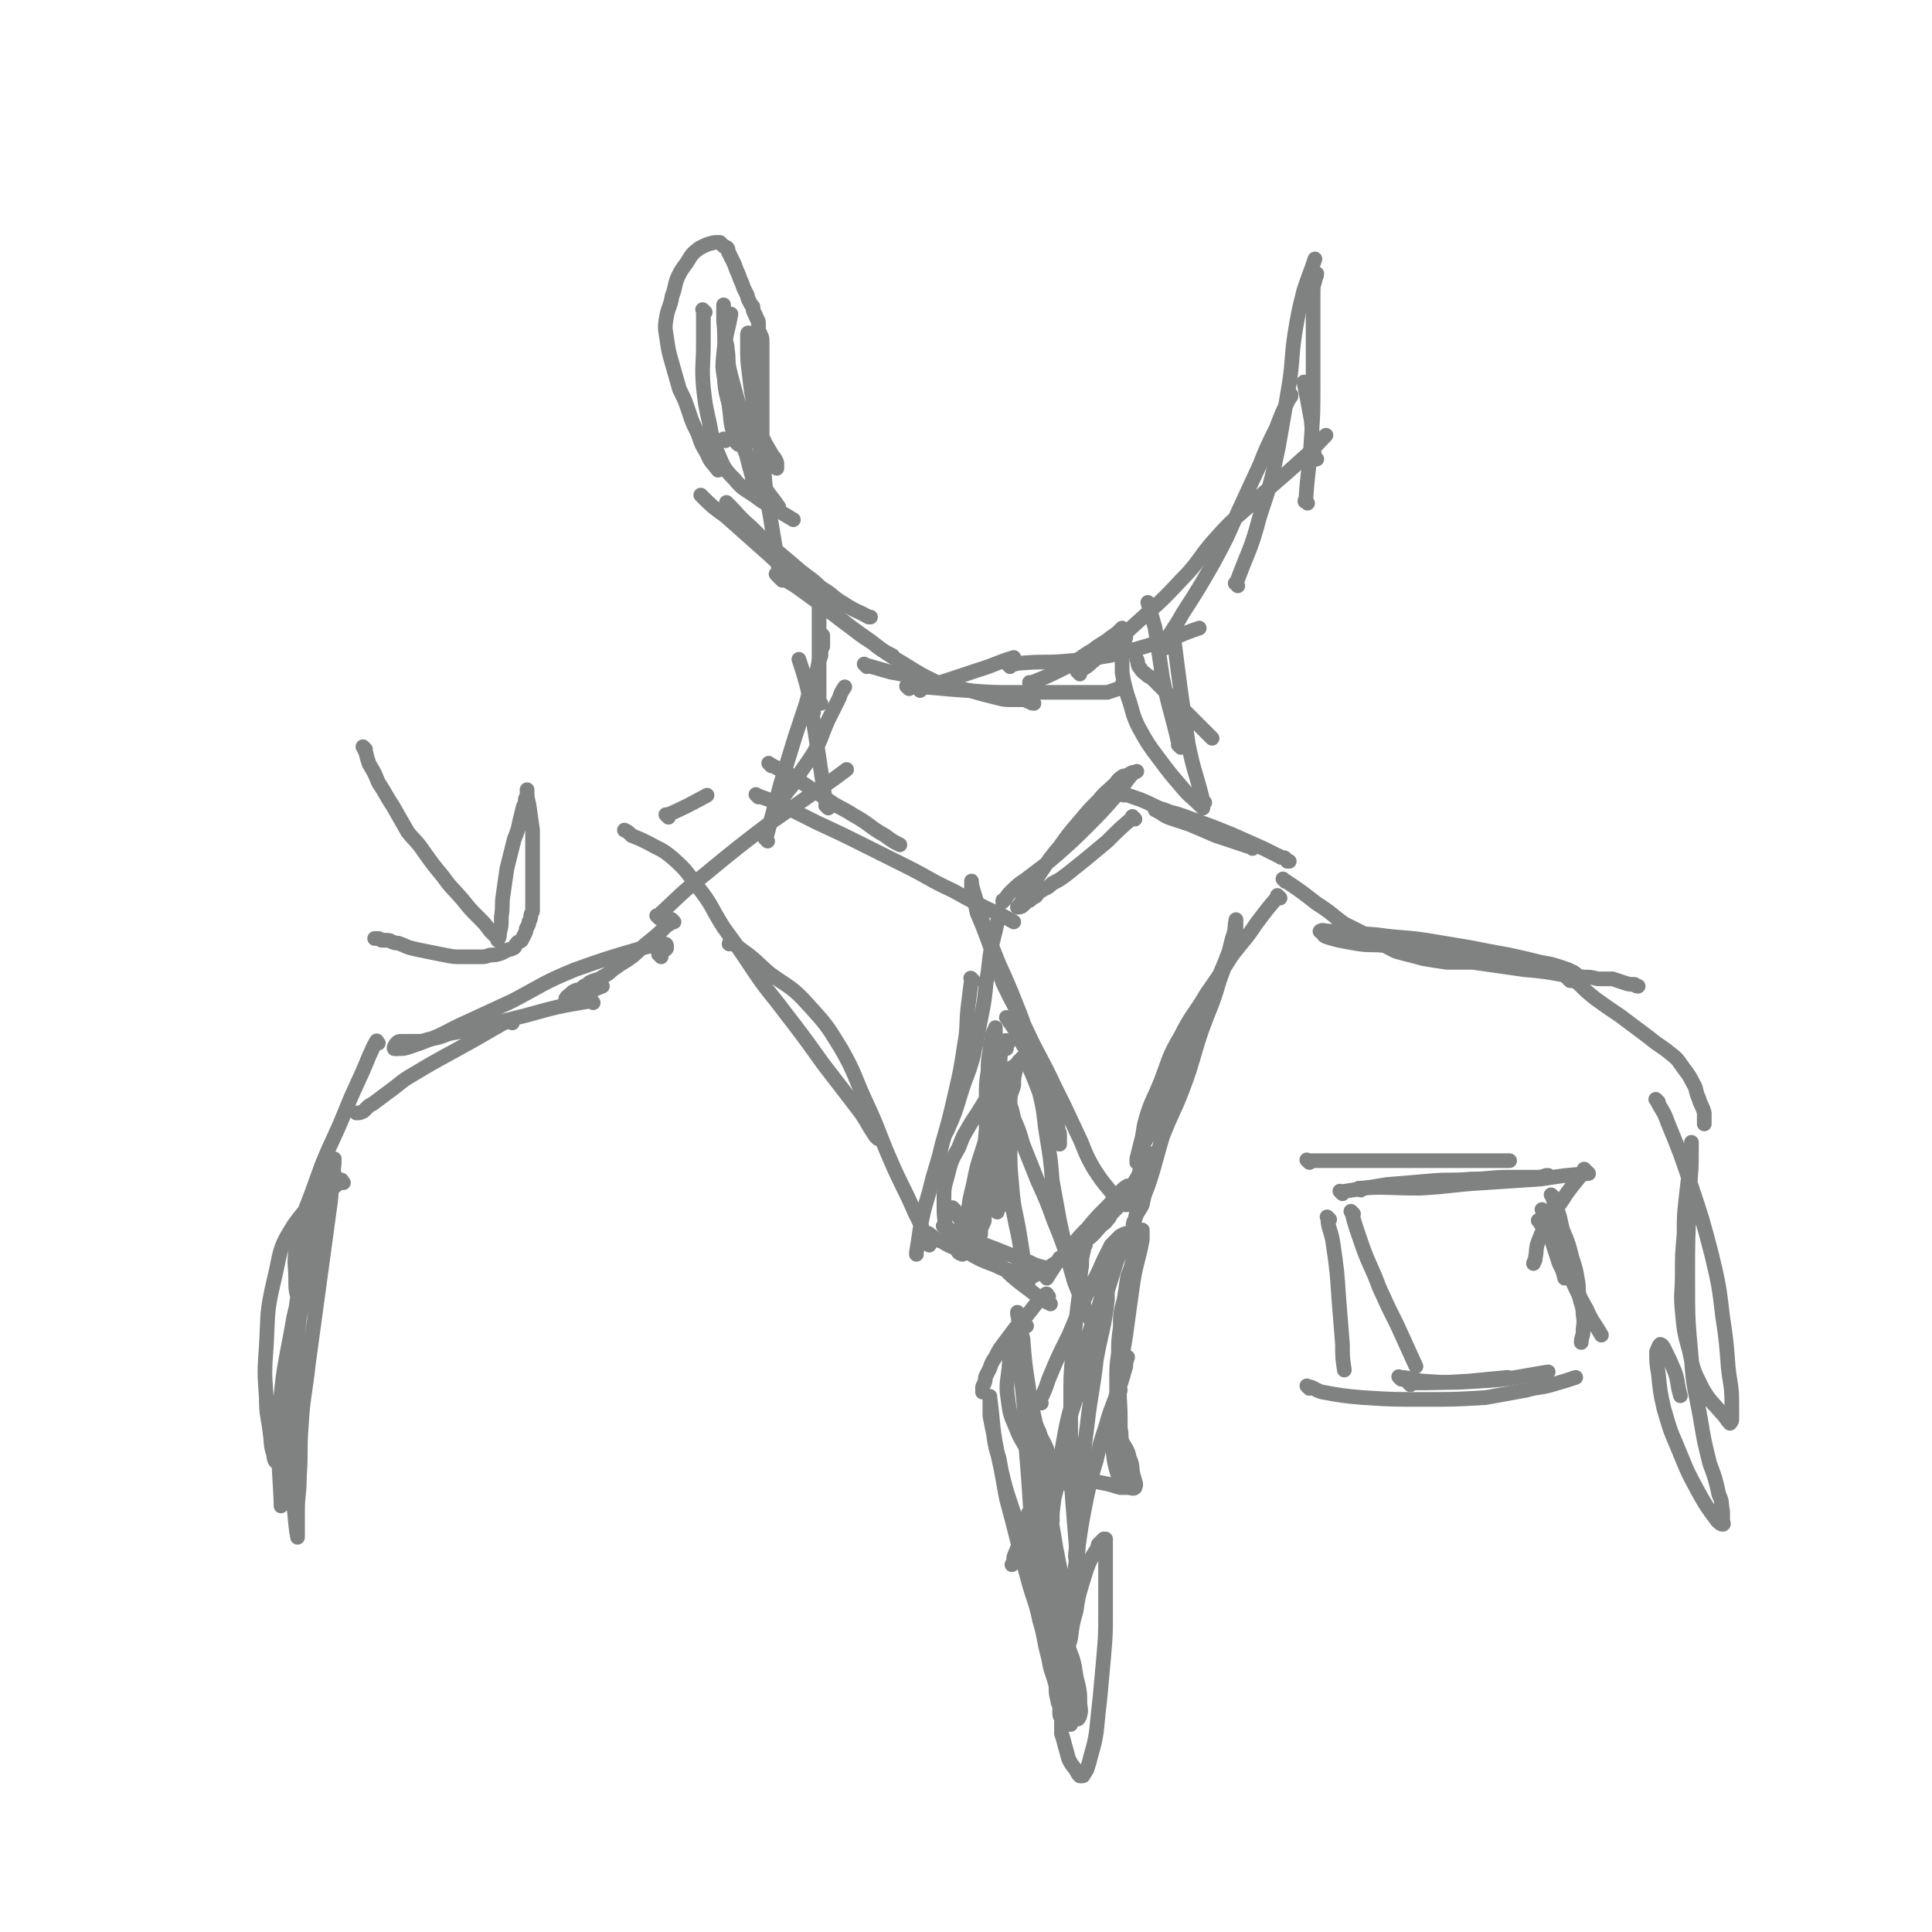 <svg viewBox='0 0 1052 1052' version='1.1' xmlns='http://www.w3.org/2000/svg' xmlns:xlink='http://www.w3.org/1999/xlink'><g fill='none' stroke='#808282' stroke-width='8' stroke-linecap='round' stroke-linejoin='round'><path d='M413,434c-1,-1 -2,-2 -1,-1 5,2 6,2 13,5 10,5 10,5 20,10 13,6 13,6 25,12 12,6 12,6 24,12 12,6 12,7 25,13 9,5 9,5 19,10 7,3 7,3 14,7 '/><path d='M420,417c-1,-1 -1,-1 -1,-1 -1,-1 0,0 0,0 0,0 0,0 0,0 7,4 7,3 13,7 9,6 9,6 18,12 7,5 7,4 15,9 9,5 8,6 17,11 4,3 4,3 8,5 '/><path d='M545,499c-1,-1 -1,-1 -1,-1 -1,-1 0,0 0,0 0,0 0,0 0,0 -2,9 -2,9 -4,17 -2,10 -1,10 -3,20 -1,10 -1,10 -3,20 -2,10 -2,10 -4,20 -3,11 -4,11 -7,21 -3,10 -3,10 -7,19 0,1 -1,1 -1,2 '/><path d='M530,534c-1,-1 -1,-1 -1,-1 -1,-1 0,0 0,0 0,0 0,0 0,0 0,0 0,0 0,0 -1,-1 0,0 0,0 -1,8 -1,8 -2,16 -1,10 0,10 -2,21 -2,13 -2,13 -5,26 -3,13 -3,13 -7,27 -3,13 -4,13 -7,26 -3,10 -3,10 -5,20 -1,7 -1,7 -2,13 0,0 0,0 0,1 '/><path d='M506,678c-1,-1 -1,-1 -1,-1 -1,-1 0,0 0,0 0,0 0,0 0,0 0,0 0,0 0,0 -1,-1 0,0 0,0 0,0 0,0 0,0 -3,-9 -3,-9 -7,-17 -6,-14 -7,-14 -13,-28 -7,-16 -6,-16 -13,-31 -7,-15 -6,-16 -14,-30 -8,-13 -8,-13 -18,-24 -9,-10 -10,-9 -21,-17 -7,-6 -7,-7 -14,-12 -4,-3 -4,-3 -7,-5 -1,0 -1,1 -1,1 0,0 0,0 0,0 0,0 0,0 0,0 '/><path d='M478,620c-1,-1 -1,-1 -1,-1 -1,-1 0,0 0,0 0,0 0,0 0,0 -5,-7 -4,-7 -9,-14 -10,-13 -10,-13 -20,-26 -10,-14 -10,-14 -20,-27 -9,-12 -10,-12 -18,-24 -8,-12 -8,-12 -16,-23 -7,-11 -6,-12 -14,-22 -6,-8 -6,-9 -14,-16 -6,-5 -6,-4 -13,-8 -4,-2 -4,-2 -9,-4 -2,-2 -2,-2 -4,-3 0,0 0,0 0,0 '/><path d='M359,500c-1,-1 -1,-1 -1,-1 -1,-1 0,0 0,0 0,0 0,0 0,0 13,-12 12,-12 26,-23 17,-14 17,-14 34,-27 13,-9 13,-9 26,-18 9,-6 9,-6 17,-12 '/><path d='M364,445c-1,-1 -1,-1 -1,-1 -1,-1 0,0 0,0 0,0 0,0 0,0 11,-5 11,-5 22,-11 '/><path d='M618,446c-1,-1 -1,-1 -1,-1 -1,-1 0,0 0,0 0,0 0,0 0,0 0,0 0,0 0,0 -1,-1 0,0 0,0 -7,6 -7,6 -14,13 -6,5 -6,5 -12,10 -5,4 -5,4 -10,8 -4,3 -4,3 -8,5 -3,3 -3,2 -6,4 -2,1 -2,2 -3,3 -2,1 -2,1 -3,2 -1,1 -1,0 -2,1 -1,1 -1,1 -2,2 -1,1 -2,1 -3,1 0,0 1,0 1,-1 3,-4 2,-4 5,-8 4,-6 4,-6 8,-12 4,-6 4,-6 9,-12 5,-7 5,-7 11,-14 5,-6 5,-6 10,-11 4,-5 5,-5 9,-9 2,-2 1,-2 4,-4 1,-1 1,0 3,-1 1,0 1,-1 2,-1 1,-1 1,0 3,-1 0,0 0,0 0,0 -2,1 -2,1 -3,2 -5,6 -4,6 -9,12 -7,8 -7,8 -14,15 -8,8 -8,8 -17,16 -7,6 -7,6 -15,12 -5,4 -5,3 -10,8 -2,2 -2,2 -4,5 -1,0 -1,0 -1,1 0,0 0,0 0,0 0,0 0,0 0,0 '/><path d='M612,433c-1,-1 -1,-1 -1,-1 -1,-1 0,0 0,0 0,0 0,0 0,0 0,0 0,0 0,0 -1,-1 0,0 0,0 0,0 0,0 0,0 0,0 -1,-1 0,0 9,3 10,3 20,8 7,2 7,3 14,6 6,2 6,2 12,4 3,2 4,1 7,3 2,0 2,0 4,1 1,1 1,0 3,1 1,1 1,1 3,2 1,0 1,0 2,1 2,1 2,1 3,1 2,1 2,2 3,3 0,0 -1,-1 -2,-1 -3,-1 -3,-1 -6,-2 -6,-2 -6,-2 -12,-4 -7,-3 -7,-3 -14,-6 -6,-2 -6,-2 -12,-4 -2,-1 -2,-1 -5,-3 -1,0 0,-1 -1,-1 0,0 0,0 -1,0 0,0 0,0 0,0 2,0 2,0 3,0 9,2 9,2 17,5 11,4 11,4 21,8 9,4 9,4 18,8 4,2 4,2 8,4 1,0 1,1 2,1 1,0 1,0 1,0 1,0 1,1 2,2 0,0 0,0 1,0 0,0 0,0 0,0 '/><path d='M697,489c-1,-1 -1,-1 -1,-1 -1,-1 0,0 0,0 0,0 0,0 0,0 0,0 0,0 0,0 -1,-1 0,0 0,0 0,0 0,0 0,0 -6,7 -6,7 -12,15 -6,9 -6,8 -13,17 -7,11 -7,11 -14,21 -7,12 -8,11 -14,23 -7,12 -6,12 -11,25 -4,10 -5,10 -8,20 -2,7 -1,7 -3,14 -1,4 -1,4 -2,8 0,1 0,2 0,2 1,-2 1,-4 2,-7 5,-9 5,-9 9,-19 5,-10 5,-10 11,-21 4,-9 4,-9 9,-19 4,-9 4,-9 8,-19 3,-8 3,-8 6,-17 3,-7 3,-7 6,-15 1,-5 1,-5 3,-10 0,-1 0,-1 0,-2 0,-1 0,-1 0,-1 0,-1 0,-1 0,-1 0,-1 0,-2 0,-1 -1,4 0,5 -2,10 -3,12 -3,12 -7,23 -4,14 -5,14 -10,28 -5,15 -4,15 -10,31 -5,13 -6,13 -11,26 -3,10 -3,11 -6,21 -3,8 -3,7 -6,15 -2,5 -2,5 -3,9 -1,2 -1,2 -1,4 0,1 0,2 0,2 0,-2 0,-3 1,-6 1,-4 2,-4 4,-8 1,-5 1,-5 3,-10 1,-3 1,-3 2,-6 0,-2 1,-2 1,-4 0,-1 0,-1 0,-3 0,-1 0,-1 0,-2 0,-1 0,-1 0,-2 0,0 0,-1 0,-1 0,0 0,1 0,1 -2,2 -3,1 -5,4 -2,3 -2,3 -3,7 -2,3 -2,3 -3,6 -1,2 -1,2 -1,4 0,2 -1,2 -1,3 0,1 0,1 0,2 0,0 0,0 0,1 0,0 -1,0 -1,0 -1,0 -1,0 -2,0 -4,-3 -4,-3 -7,-7 -5,-6 -5,-6 -9,-12 -6,-10 -5,-11 -10,-21 -6,-13 -6,-13 -12,-25 -7,-15 -8,-15 -15,-30 -6,-13 -7,-13 -13,-26 -4,-11 -4,-12 -8,-23 -3,-8 -3,-8 -6,-15 -1,-5 -1,-5 -2,-9 -1,-3 -1,-3 -1,-6 0,-1 0,-3 0,-2 0,0 0,2 1,5 3,10 3,10 6,20 4,10 4,10 8,20 5,11 5,11 9,21 4,10 4,10 7,20 3,8 3,8 6,16 3,7 3,7 5,14 2,5 2,5 3,10 0,2 1,2 1,4 1,2 0,2 1,4 0,2 1,2 1,4 0,1 0,1 0,2 0,1 0,1 0,2 0,0 0,1 0,1 -1,-6 0,-7 -2,-13 -3,-11 -3,-11 -8,-21 -4,-11 -4,-11 -10,-20 -4,-8 -4,-8 -9,-15 '/><path d='M367,502c-1,-1 -1,-1 -1,-1 -1,-1 0,0 0,0 -1,2 -1,2 -3,3 -5,5 -5,5 -10,9 -5,4 -4,4 -9,8 -4,3 -5,3 -9,6 -3,2 -3,3 -7,5 -3,2 -3,1 -7,3 -1,1 -1,1 -3,2 -1,1 -1,1 -3,2 -1,0 -1,0 -3,1 -2,2 -4,3 -4,4 0,0 2,0 4,-1 8,-2 8,-3 16,-6 '/><path d='M360,521c-1,-1 -1,-1 -1,-1 -1,-1 0,0 0,0 0,0 0,0 0,0 0,0 0,0 0,0 -1,-1 0,0 0,0 0,0 0,0 0,0 1,-1 1,-1 2,-2 1,-1 2,-1 2,-2 0,-1 0,-2 -1,-2 -8,1 -8,1 -15,3 -17,5 -17,5 -34,11 -17,7 -17,8 -34,17 -13,6 -13,6 -26,12 -9,4 -9,5 -19,9 -5,2 -5,2 -11,4 -3,1 -3,1 -6,1 -1,0 -2,0 -2,0 -1,0 1,0 2,-1 '/><path d='M323,546c-1,-1 -1,-2 -1,-1 -18,3 -18,3 -36,8 -12,3 -12,3 -24,6 -9,3 -9,2 -18,4 -5,2 -5,2 -11,3 -3,1 -3,1 -6,1 -2,0 -2,0 -4,0 -2,0 -2,0 -4,0 -2,0 -2,0 -3,1 -1,1 -2,3 -1,3 2,0 4,-1 8,-2 11,-3 11,-3 21,-6 3,-1 3,-1 6,-2 '/><path d='M279,557c-1,-1 -1,-2 -1,-1 -5,1 -5,2 -9,4 -12,7 -12,7 -23,13 -11,6 -11,6 -21,12 -7,4 -7,5 -14,10 -4,3 -4,3 -8,6 -2,1 -2,1 -3,2 -1,1 -1,1 -2,2 -2,1 -2,1 -4,1 '/><path d='M206,568c-1,-1 -1,-2 -1,-1 -2,3 -2,4 -4,8 -6,15 -7,15 -13,30 -6,15 -7,15 -13,30 -5,14 -5,14 -10,27 -3,9 -3,10 -4,19 -1,8 0,8 0,16 0,5 0,5 1,9 0,2 -1,4 0,4 2,-3 2,-5 4,-9 '/><path d='M187,644c-1,-1 -1,-1 -1,-1 -1,-1 0,0 0,0 0,0 0,0 0,0 0,0 0,0 0,0 -1,-1 0,0 0,0 0,0 0,0 0,0 0,0 0,-1 0,0 -13,11 -16,10 -26,24 -9,14 -7,15 -11,31 -4,17 -3,18 -4,35 -1,14 -1,14 0,28 0,10 1,10 2,19 1,6 0,6 2,12 0,2 1,5 2,4 1,-9 -1,-12 1,-24 2,-21 2,-21 6,-41 3,-18 3,-18 7,-36 3,-13 3,-13 6,-27 2,-10 2,-10 5,-19 1,-4 1,-4 2,-8 1,-3 1,-3 2,-6 1,-2 1,-3 2,-4 0,0 0,1 0,2 -1,10 -1,10 -2,21 -3,22 -3,22 -6,44 -3,22 -3,22 -6,44 -2,18 -3,18 -4,35 -1,14 0,14 -1,27 0,10 -1,10 -1,19 0,5 0,5 0,10 0,2 0,5 0,4 -1,-5 -1,-8 -2,-17 -1,-15 -2,-15 -2,-29 0,-19 0,-19 1,-37 2,-18 2,-18 4,-36 3,-17 3,-17 6,-33 2,-13 2,-13 5,-26 1,-7 2,-7 4,-15 1,-2 1,-2 2,-4 0,-1 1,-1 2,-1 0,0 -1,0 -1,1 -4,12 -4,12 -7,25 -7,26 -8,26 -14,52 -5,28 -6,28 -8,55 -1,23 0,23 1,46 0,1 0,1 0,2 '/><path d='M700,480c-1,-1 -1,-1 -1,-1 -1,-1 0,0 0,0 9,6 9,6 18,13 8,5 8,6 15,11 8,4 8,4 16,8 6,4 6,4 12,7 7,2 8,2 15,4 6,1 6,1 13,2 4,0 4,0 7,0 2,0 2,0 5,0 1,0 1,0 3,0 1,0 1,0 2,0 0,0 1,0 1,0 -5,-2 -5,-3 -11,-4 -10,-3 -10,-2 -21,-3 -10,-2 -10,-1 -19,-2 -8,-1 -8,0 -15,-1 -6,-1 -6,-1 -11,-2 -4,-1 -4,-1 -7,-2 -2,-1 -1,-1 -2,-2 -1,-1 -2,-1 -1,-1 1,-1 2,0 5,0 13,1 13,1 26,2 14,2 14,1 27,3 12,2 12,2 24,4 10,2 10,2 21,4 9,2 9,2 17,4 6,1 6,1 12,3 3,1 3,1 5,2 2,1 2,1 3,3 0,0 1,1 1,1 -2,0 -3,0 -5,-1 -8,-2 -8,-3 -16,-5 -10,-2 -10,-2 -20,-4 -8,-1 -8,-1 -15,-3 -8,-1 -8,-1 -15,-3 -7,-1 -7,-2 -14,-3 -4,0 -4,0 -9,0 -1,0 -1,0 -3,0 -1,0 -3,0 -2,0 0,0 1,0 3,1 8,2 8,2 15,4 12,3 12,3 23,5 14,2 14,2 28,4 11,1 11,1 22,3 5,0 5,0 10,1 4,0 4,0 8,1 4,0 4,0 8,0 3,1 3,1 6,2 3,1 3,1 6,1 1,1 1,1 2,1 '/><path d='M855,534c-1,-1 -1,-1 -1,-1 -1,-1 0,0 0,0 0,0 0,0 0,0 2,1 3,1 5,2 5,5 5,5 10,9 7,5 7,5 13,9 8,6 8,6 16,12 6,5 6,4 12,9 4,3 4,4 7,8 3,4 3,4 5,8 2,3 1,4 3,8 1,4 2,4 3,8 0,3 0,3 0,6 '/><path d='M903,600c-1,-1 -1,-1 -1,-1 -1,-1 0,0 0,0 0,0 0,0 0,0 0,0 0,0 0,0 -1,-1 0,0 0,0 0,0 0,0 0,0 3,6 4,6 6,12 7,17 7,17 13,35 6,18 6,18 11,37 4,17 4,17 6,34 2,13 2,14 3,27 1,10 2,10 2,20 0,5 0,5 0,9 0,1 -1,2 -1,2 -2,-2 -2,-3 -4,-5 -6,-7 -7,-7 -11,-14 -5,-10 -5,-10 -7,-20 -3,-11 -3,-11 -4,-22 -1,-10 0,-10 0,-20 0,-11 0,-11 1,-22 0,-10 0,-10 1,-19 1,-9 1,-9 2,-17 1,-5 1,-5 1,-9 0,-2 0,-2 0,-4 0,0 0,-1 0,-1 0,2 0,3 0,7 0,12 -1,12 -1,25 -1,21 -1,21 -1,42 0,22 0,22 2,44 1,16 2,16 5,33 2,12 2,12 5,24 3,8 3,8 5,17 2,4 1,4 2,9 0,1 0,1 0,2 0,1 0,1 0,3 0,1 1,2 0,2 -1,0 -2,-1 -3,-2 -6,-8 -6,-8 -11,-17 -6,-11 -6,-12 -11,-24 -4,-9 -4,-10 -7,-20 -2,-9 -2,-9 -3,-19 -1,-6 -1,-6 -1,-12 1,-2 1,-3 2,-4 0,0 1,0 2,2 3,6 3,6 6,13 2,6 1,6 3,13 '/><path d='M549,568c-1,-1 -1,-1 -1,-1 -1,-1 0,0 0,0 0,0 0,0 0,0 0,0 0,-1 0,0 -1,1 0,2 0,4 '/><path d='M544,647c-1,-1 -1,-1 -1,-1 -1,-1 0,0 0,0 0,0 0,0 0,0 0,0 0,0 0,0 -1,-1 0,0 0,0 0,7 0,7 0,14 '/><path d='M556,741c-1,-1 -1,-1 -1,-1 -1,-1 0,0 0,0 0,0 0,0 0,0 0,0 0,0 0,0 -1,-1 0,0 0,0 0,0 0,0 0,0 0,0 0,0 0,0 '/><path d='M561,825c-1,-1 -1,-2 -1,-1 -1,3 -1,4 -2,8 -2,8 -3,8 -6,16 0,2 0,2 -1,4 '/><path d='M572,888c-1,-1 -1,-1 -1,-1 -1,-1 0,0 0,0 '/><path d='M424,441c-1,-1 -1,-1 -1,-1 -1,-1 0,0 0,0 0,0 0,0 0,0 4,-7 4,-7 9,-13 5,-9 6,-9 11,-17 5,-9 4,-9 8,-18 3,-6 3,-6 6,-12 1,-3 1,-3 3,-6 '/><path d='M418,458c-1,-1 -1,-1 -1,-1 -1,-1 0,0 0,0 0,0 0,0 0,0 0,0 0,0 0,0 -1,-1 0,0 0,0 0,0 0,0 0,0 4,-15 4,-15 8,-30 4,-13 4,-13 8,-26 3,-9 3,-9 6,-18 2,-8 3,-8 5,-15 2,-6 1,-6 3,-11 0,-3 0,-3 1,-5 0,-2 0,-2 0,-3 0,-2 0,-2 0,-3 0,0 0,0 0,0 '/><path d='M451,440c-1,-1 -1,-1 -1,-1 -1,-1 0,0 0,0 0,0 0,0 0,0 0,0 0,0 0,0 -1,-1 0,0 0,0 -2,-12 -2,-13 -4,-26 -2,-13 -2,-13 -4,-26 -2,-7 -1,-8 -3,-15 -2,-7 -2,-7 -4,-13 '/><path d='M660,402c-1,-1 -1,-1 -1,-1 -1,-1 0,0 0,0 0,0 0,0 0,0 0,0 0,0 0,0 -1,-1 0,0 0,0 0,0 0,0 0,0 -6,-6 -6,-6 -13,-13 -4,-4 -4,-4 -9,-9 -4,-4 -4,-4 -8,-8 -2,-2 -2,-2 -4,-3 -2,-2 -3,-2 -4,-4 -2,-2 -1,-3 -2,-5 '/><path d='M655,440c-1,-1 -1,-1 -1,-1 -1,-1 0,0 0,0 0,0 0,0 0,0 0,0 0,0 0,0 -6,-6 -6,-5 -11,-11 -6,-7 -6,-7 -12,-15 -6,-8 -6,-8 -11,-17 -4,-8 -3,-9 -6,-17 -2,-7 -2,-7 -3,-13 0,-5 0,-5 0,-11 0,-4 1,-4 2,-8 '/><path d='M656,437c-1,-1 -1,-1 -1,-1 -1,-1 0,0 0,0 0,0 0,0 0,0 0,0 0,0 0,0 -4,-16 -5,-16 -8,-31 -2,-14 -2,-14 -4,-28 -2,-15 -2,-15 -4,-31 '/><path d='M643,407c-1,-1 -1,-1 -1,-1 -1,-1 0,0 0,0 0,0 0,0 0,0 0,0 0,0 0,0 -1,-1 0,0 0,0 -4,-18 -5,-18 -9,-37 -2,-13 -2,-14 -4,-27 -2,-7 -2,-7 -4,-14 '/><path d='M443,388c-1,-1 -1,-1 -1,-1 -1,-1 0,0 0,0 0,0 0,0 0,0 0,0 0,0 0,0 -1,-1 0,0 0,0 0,0 0,0 0,0 0,-2 0,-2 0,-5 0,-2 0,-2 0,-5 0,0 0,0 0,0 '/><path d='M507,673c-1,-1 -1,-1 -1,-1 -1,-1 0,0 0,0 0,0 0,0 0,0 0,0 0,0 0,0 -1,-1 0,0 0,0 3,2 3,3 7,4 6,4 7,3 14,6 7,4 7,4 15,7 4,2 4,2 9,3 '/><path d='M520,659c-1,-1 -1,-1 -1,-1 -1,-1 0,0 0,0 3,4 3,5 6,9 6,7 6,7 12,14 5,5 5,5 10,10 4,4 4,4 9,8 4,3 4,3 8,6 4,3 4,3 8,5 '/><path d='M515,669c-1,-1 -1,-1 -1,-1 -1,-1 0,0 0,0 0,0 0,0 0,0 6,3 6,3 12,6 8,3 8,3 16,6 5,2 5,2 10,4 4,2 4,2 8,3 4,2 4,2 8,3 '/><path d='M560,698c-1,-1 -2,-1 -1,-1 2,-2 4,-2 7,-4 7,-4 7,-4 14,-9 6,-5 6,-4 12,-9 5,-4 4,-4 8,-8 3,-2 2,-2 4,-4 1,-2 1,-2 2,-3 1,-1 1,-1 2,-2 1,-2 1,-2 2,-3 1,-1 1,-1 1,-2 1,-2 1,-2 2,-3 1,-1 1,-2 1,-3 0,-1 0,-2 0,-1 -1,0 -2,1 -3,2 -5,5 -4,5 -9,10 -5,5 -5,5 -10,11 -4,4 -4,4 -8,9 -2,3 -2,3 -5,6 -2,2 -2,2 -4,4 -1,1 -1,1 -2,2 -1,1 -1,1 -2,3 0,1 -1,0 -1,1 -1,1 0,2 0,2 3,-5 4,-6 7,-11 '/><path d='M571,706c-1,-1 -1,-1 -1,-1 -1,-1 0,0 0,0 0,0 0,0 0,0 0,0 0,-1 0,0 -5,3 -5,4 -9,9 -4,5 -4,5 -8,9 -3,4 -3,4 -6,8 -3,4 -3,4 -5,8 -2,3 -2,3 -3,6 -1,2 -1,2 -2,4 -1,2 0,2 -1,4 0,1 -1,1 -1,3 0,1 0,1 0,2 '/><path d='M559,722c-1,-1 -1,-1 -1,-1 -1,-1 0,0 0,0 0,0 0,0 0,0 0,0 0,0 0,0 -1,-1 0,0 0,0 0,0 0,0 0,0 0,0 0,-1 0,0 -4,5 -4,5 -6,12 -3,7 -2,8 -3,15 -1,7 -1,8 0,15 1,7 1,7 4,14 2,5 2,5 5,10 2,4 3,4 7,8 0,0 0,0 1,1 '/><path d='M553,727c-1,-1 -1,-1 -1,-1 -1,-1 0,0 0,0 0,0 0,0 0,0 0,0 0,0 0,0 -1,-1 0,0 0,0 3,12 2,12 5,24 2,9 2,9 5,17 2,7 1,7 4,13 1,4 2,4 4,9 1,3 1,3 3,6 1,3 1,3 4,6 1,2 1,1 2,2 2,2 1,2 2,3 2,2 2,1 3,2 2,2 1,2 2,3 2,2 3,3 3,3 0,0 -2,-2 -4,-3 -3,-3 -3,-2 -7,-5 -3,-2 -3,-2 -6,-4 -2,-1 -2,0 -3,-1 -1,0 -1,-1 -2,-1 0,0 -1,0 0,0 0,0 1,0 2,0 5,1 5,1 10,2 7,2 7,2 13,4 6,1 6,1 11,2 4,1 3,1 7,2 2,0 2,0 4,0 2,0 3,1 4,0 1,-2 0,-3 -1,-7 -1,-4 0,-5 -2,-9 -1,-5 -2,-5 -4,-9 -1,-3 0,-4 -1,-7 -1,-3 -1,-3 -1,-7 -1,-4 -1,-4 -1,-9 0,-5 0,-5 0,-11 0,-7 0,-7 1,-14 0,-7 0,-7 1,-14 0,-8 0,-8 2,-15 1,-6 1,-6 2,-13 2,-5 2,-5 3,-10 1,-4 1,-4 2,-7 1,-2 1,-2 1,-3 1,-2 2,-2 2,-3 0,-1 0,-3 0,-2 0,1 0,2 0,5 -2,11 -3,11 -5,23 -2,14 -2,14 -4,29 -2,12 -2,12 -3,25 -1,10 0,10 0,20 0,9 0,9 0,18 0,6 0,6 0,12 0,2 0,2 0,5 0,0 0,0 0,0 0,1 0,1 0,1 0,-1 -1,-2 -1,-4 -1,-3 -1,-3 -2,-7 -1,-6 -1,-6 -1,-11 0,-6 -1,-6 0,-13 1,-8 2,-8 3,-16 2,-6 2,-6 4,-13 0,-2 0,-2 1,-5 '/><path d='M610,757c-1,-1 -1,-1 -1,-1 -1,-1 0,0 0,0 -3,10 -4,10 -7,21 -3,9 -3,9 -5,18 -3,10 -3,10 -5,19 -3,15 -3,15 -5,29 -2,13 -2,13 -3,26 -1,9 -1,9 -2,18 -1,7 -1,7 -2,14 0,3 0,3 0,7 0,2 0,2 -1,4 0,1 0,2 -1,3 0,0 -2,1 -1,0 0,-4 1,-5 3,-10 1,-6 1,-6 3,-13 1,-8 1,-8 3,-15 1,-7 1,-7 3,-14 2,-6 2,-7 4,-12 2,-4 2,-4 4,-7 1,-2 1,-2 1,-3 1,-1 1,-1 2,-2 1,-1 1,-1 1,-1 1,0 1,0 1,0 0,1 0,1 0,2 0,8 0,8 0,16 0,11 0,11 0,23 0,11 0,11 -1,23 -1,11 -1,11 -2,22 -1,9 -1,9 -2,19 -1,6 -1,6 -3,13 -1,4 -1,4 -2,7 0,1 -1,1 -1,2 -1,0 -1,1 -1,1 0,1 0,1 -1,1 0,0 -1,0 -1,0 -1,-1 -1,-1 -2,-3 -2,-3 -2,-2 -4,-6 -1,-3 -1,-4 -2,-7 -1,-4 -1,-4 -2,-7 0,-3 0,-3 0,-5 0,-1 0,-1 0,-3 0,-1 -1,-1 -1,-3 0,-1 0,-1 0,-3 0,-2 -1,-2 -1,-4 -1,-4 -1,-4 -1,-8 -2,-8 -3,-8 -4,-15 -3,-11 -2,-11 -5,-21 -2,-10 -3,-10 -6,-21 -3,-11 -3,-11 -6,-22 -3,-12 -3,-12 -6,-23 -2,-11 -2,-11 -4,-22 -2,-6 -2,-6 -3,-13 -1,-5 -1,-5 -2,-10 0,-2 0,-2 0,-4 0,-2 0,-2 0,-4 0,-1 0,-4 0,-2 2,14 1,17 5,34 4,19 5,19 11,38 6,16 6,16 12,32 5,11 6,11 11,22 3,8 3,8 6,16 2,7 1,7 3,14 1,5 1,5 1,10 0,3 1,4 0,7 0,1 -1,2 -1,2 -3,-4 -3,-5 -5,-10 -4,-10 -4,-10 -6,-20 -3,-11 -3,-12 -4,-23 -2,-12 -1,-12 -2,-24 -1,-9 -1,-9 -1,-19 0,-7 0,-7 0,-13 0,-3 0,-7 0,-6 0,1 0,5 0,9 0,12 0,12 0,24 0,11 0,11 1,21 1,8 0,8 2,16 1,4 2,4 3,9 0,2 -1,2 0,4 0,1 1,2 2,3 0,1 1,1 2,1 0,0 -1,-1 -1,-2 -1,-7 -1,-7 -2,-14 -1,-11 -1,-11 -3,-22 -1,-9 -1,-9 -2,-19 -1,-9 -1,-9 -2,-19 0,-8 -1,-8 -1,-16 0,-4 0,-4 0,-8 0,-2 0,-2 0,-4 0,-1 0,-2 0,-1 0,3 1,4 1,9 1,12 0,12 1,23 2,14 2,14 3,28 2,12 2,12 3,25 2,10 2,10 3,20 1,9 1,9 2,17 1,4 1,4 2,7 0,2 0,2 0,4 0,1 0,3 0,3 -2,-5 -2,-7 -4,-13 -4,-13 -4,-12 -7,-25 -3,-17 -3,-17 -6,-34 -2,-16 -2,-16 -4,-32 -1,-15 -1,-15 -2,-30 -1,-13 -1,-13 -2,-25 0,-11 0,-11 -1,-21 -1,-9 -1,-9 -1,-18 0,-8 0,-8 -1,-15 0,-4 0,-4 0,-8 0,-1 -1,-1 -1,-3 0,0 0,-1 0,0 1,6 1,7 3,14 1,13 1,13 3,26 2,16 2,16 5,32 2,16 3,16 6,32 2,12 2,12 4,24 2,10 2,10 4,21 2,6 2,6 3,13 1,3 1,3 1,6 '/><path d='M567,764c-1,-1 -1,-1 -1,-1 -1,-1 0,0 0,0 0,0 0,0 0,0 0,0 0,0 0,0 -1,-1 0,0 0,0 0,0 0,0 0,0 3,-6 3,-6 5,-12 5,-12 5,-12 11,-24 5,-12 5,-12 10,-23 5,-9 5,-9 9,-18 2,-4 2,-4 4,-8 1,-1 1,-1 2,-2 2,-2 2,-2 3,-3 2,-1 4,-2 3,-1 0,6 -2,7 -5,15 -5,16 -5,16 -10,32 -6,17 -5,18 -10,35 -4,15 -5,14 -8,29 -3,12 -2,12 -4,23 -1,8 -2,8 -3,15 0,3 0,3 0,7 0,0 0,0 0,0 0,0 0,0 0,0 0,-2 0,-2 0,-4 1,-9 1,-9 3,-17 2,-11 1,-11 3,-22 2,-11 2,-11 5,-22 2,-11 1,-11 4,-22 3,-9 3,-9 6,-18 3,-7 3,-7 5,-14 1,-4 1,-4 2,-7 0,-2 0,-2 1,-3 0,-2 1,-3 1,-2 0,3 0,5 0,11 -2,16 -3,16 -6,32 -2,18 -3,18 -5,36 -2,15 -2,15 -3,31 -1,11 -1,11 -2,22 0,6 0,6 0,12 0,2 0,2 0,4 0,2 -1,4 -1,4 -1,-1 0,-4 0,-7 -1,-13 -1,-12 -2,-25 -1,-15 -1,-15 -1,-29 0,-13 0,-13 0,-27 0,-11 0,-12 1,-23 0,-10 1,-10 2,-20 1,-8 1,-8 2,-16 0,-6 0,-6 1,-13 0,-4 0,-4 1,-8 0,-2 0,-2 0,-4 0,0 0,-1 0,0 0,0 1,0 1,1 '/><path d='M547,656c-1,-1 -1,-1 -1,-1 -1,-1 0,0 0,0 0,0 0,0 0,0 0,-5 0,-5 -1,-10 -1,-5 -1,-5 -2,-11 -1,-7 -1,-7 -1,-14 0,-8 0,-8 0,-15 0,-7 0,-7 0,-13 0,-4 1,-4 1,-7 0,-2 0,-2 0,-4 0,-2 0,-2 0,-4 0,-2 0,-2 0,-4 1,-2 0,-2 1,-3 0,-2 1,-3 2,-2 0,0 -1,1 -1,3 -1,10 0,10 -1,20 -1,11 -1,11 -2,22 -1,9 -1,9 -2,18 -1,8 -1,8 -2,16 -1,6 -1,6 -2,11 0,3 0,3 0,6 0,2 -1,2 -1,3 -1,2 -1,2 -1,3 0,1 0,2 0,2 0,-1 0,-2 0,-4 0,-7 1,-7 1,-14 1,-10 0,-10 1,-19 0,-10 0,-10 1,-20 0,-9 0,-9 0,-18 0,-7 0,-7 1,-14 0,-5 0,-5 1,-11 0,-3 0,-3 1,-6 0,-2 0,-2 1,-4 0,-1 1,-1 1,-2 0,0 0,-1 0,0 0,0 0,1 0,2 0,7 1,7 1,13 1,11 0,11 1,22 1,12 1,12 2,24 2,12 1,12 3,24 2,11 2,11 4,21 2,9 2,9 3,17 1,5 1,5 2,10 0,1 0,1 0,2 0,1 0,1 0,2 0,0 0,0 0,1 0,0 0,0 0,0 0,-1 0,-2 0,-4 -1,-11 -1,-11 -3,-23 -2,-12 -3,-12 -4,-25 -1,-11 -1,-11 -1,-22 0,-9 0,-9 0,-18 0,-3 0,-3 0,-6 0,-5 1,-5 2,-9 0,-4 0,-4 1,-8 0,-2 0,-2 1,-4 1,-1 0,-1 2,-2 0,-1 1,-1 1,-1 1,1 1,1 2,2 4,9 4,9 7,17 3,12 2,12 4,24 2,12 2,12 3,24 2,11 2,11 4,22 2,9 2,9 4,19 2,7 2,7 4,14 2,5 2,5 4,10 1,2 1,2 2,5 1,2 0,2 1,3 1,1 2,3 2,3 -1,-2 -2,-3 -3,-6 -4,-11 -4,-11 -8,-23 -4,-12 -4,-13 -9,-25 -4,-11 -4,-11 -9,-22 -4,-10 -4,-10 -8,-20 -2,-7 -2,-7 -5,-14 -1,-5 -1,-5 -3,-10 -1,-4 0,-4 -1,-8 0,0 0,-1 0,0 0,0 0,0 0,1 -3,7 -3,7 -6,14 -3,10 -4,10 -7,20 -3,9 -3,9 -5,19 -2,8 -2,8 -3,16 -1,7 -1,7 -2,13 0,3 -1,3 -1,5 0,2 0,2 0,4 0,0 0,0 0,0 -1,-1 -1,0 -2,-1 -3,-5 -4,-5 -6,-10 -2,-9 -2,-9 -2,-18 0,-7 0,-7 2,-14 2,-8 2,-8 6,-15 3,-8 3,-7 7,-14 4,-6 4,-6 7,-11 4,-5 4,-5 7,-10 3,-4 3,-4 6,-7 2,-2 3,-2 5,-4 '/><path d='M447,383c-1,-1 -1,-1 -1,-1 -1,-1 0,0 0,0 0,0 0,0 0,0 0,0 0,0 0,0 -1,-1 0,0 0,0 0,0 0,0 0,0 0,-9 0,-9 0,-19 0,-5 0,-5 0,-10 0,-3 0,-3 0,-7 0,-3 0,-3 0,-7 0,-2 0,-2 0,-5 0,-2 0,-2 0,-4 0,-2 0,-2 0,-5 '/><path d='M397,275c-1,-1 -1,-1 -1,-1 -1,-1 0,0 0,0 7,7 6,7 13,13 7,7 7,7 14,13 6,5 6,5 13,11 5,4 6,4 11,9 7,4 6,5 13,9 6,4 6,3 13,7 1,0 1,0 1,0 '/><path d='M383,271c-1,-1 -1,-1 -1,-1 -1,-1 0,0 0,0 0,0 0,0 0,0 0,0 0,0 0,0 -1,-1 0,0 0,0 0,0 0,0 0,0 6,6 6,6 13,11 9,8 9,8 18,16 9,8 9,8 17,16 8,8 8,8 16,15 7,6 7,6 15,12 7,5 6,5 14,10 5,4 5,4 11,7 '/><path d='M424,314c-1,-1 -1,-1 -1,-1 -1,-1 0,0 0,0 5,3 5,3 10,6 11,8 11,8 21,15 10,8 10,8 20,15 9,7 9,7 19,13 8,5 8,5 16,9 6,3 7,2 13,4 '/><path d='M472,363c-1,-1 -1,-1 -1,-1 -1,-1 0,0 0,0 0,0 0,0 0,0 0,0 0,0 0,0 -1,-1 0,0 0,0 7,2 7,2 14,4 12,2 12,3 23,5 10,3 10,3 20,5 7,2 7,2 15,4 4,1 4,1 8,1 2,0 2,0 5,0 2,0 2,0 4,1 1,0 1,1 3,1 '/><path d='M495,375c-1,-1 -2,-2 -1,-1 15,0 16,1 33,2 13,1 13,1 26,1 12,0 12,0 24,0 7,0 7,0 15,0 3,0 3,0 7,0 2,0 2,0 4,0 3,-1 3,-1 6,-2 1,-1 1,-1 2,-2 '/><path d='M501,376c-1,-1 -1,-1 -1,-1 -1,-1 0,0 0,0 0,0 0,0 0,0 0,0 0,0 0,0 -1,-1 0,0 0,0 7,-2 7,-2 14,-4 9,-3 9,-3 18,-6 10,-3 10,-4 20,-7 '/><path d='M550,363c-1,-1 -1,-1 -1,-1 -1,-1 0,0 0,0 0,0 0,0 0,0 4,0 4,-1 8,-1 11,-1 12,0 23,-1 12,-1 12,-1 24,-3 13,-3 13,-3 26,-7 12,-3 11,-4 23,-8 '/><path d='M562,373c-1,-1 -1,-1 -1,-1 -1,-1 0,0 0,0 10,-4 10,-4 20,-9 7,-4 7,-5 14,-9 5,-4 5,-3 10,-7 3,-2 3,-2 6,-5 '/><path d='M588,367c-1,-1 -1,-1 -1,-1 -1,-1 0,0 0,0 0,0 0,0 0,0 4,-3 4,-2 7,-5 12,-10 12,-10 24,-21 12,-11 13,-11 25,-24 11,-11 9,-12 20,-24 9,-10 9,-9 19,-18 13,-12 14,-12 27,-24 7,-6 7,-7 13,-13 '/><path d='M634,353c-1,-1 -2,-1 -1,-1 5,-9 6,-9 11,-18 9,-14 9,-14 17,-28 7,-13 7,-13 13,-27 6,-13 6,-13 12,-26 4,-10 4,-10 9,-20 3,-8 3,-8 7,-16 1,-1 1,-1 1,-2 '/><path d='M674,319c-1,-1 -1,-1 -1,-1 -1,-1 0,0 0,0 0,0 0,0 0,0 7,-19 8,-18 13,-37 6,-18 6,-18 10,-37 3,-17 3,-17 6,-35 2,-13 1,-13 3,-27 2,-12 2,-12 5,-24 3,-9 3,-8 6,-17 '/><path d='M712,274c-1,-1 -1,-1 -1,-1 -1,-1 0,0 0,0 0,0 0,0 0,0 0,0 -1,0 0,0 1,-17 2,-17 3,-34 1,-14 1,-14 1,-29 0,-12 0,-12 0,-25 0,-8 0,-8 0,-16 0,-5 0,-5 0,-9 0,-4 0,-4 1,-7 0,-2 1,-2 1,-4 '/><path d='M717,250c-1,-1 -1,-1 -1,-1 -1,-1 0,0 0,0 0,0 0,0 0,0 0,0 0,0 0,0 -1,-1 0,0 0,0 0,0 0,0 0,0 0,0 0,0 0,0 -2,-10 -1,-10 -2,-20 -2,-11 -2,-11 -4,-21 '/><path d='M426,316c-1,-1 -1,-1 -1,-1 -1,-1 0,0 0,0 0,0 0,0 0,0 0,0 0,0 0,0 -1,-1 0,0 0,0 -1,-5 -1,-6 -2,-12 -2,-12 -2,-12 -4,-24 -2,-11 -2,-11 -3,-23 -2,-10 -2,-10 -3,-20 -2,-9 -2,-9 -3,-18 -1,-8 -1,-8 -1,-15 -1,-4 -1,-4 -1,-8 0,-3 0,-3 0,-5 0,-2 0,-2 0,-4 0,-2 0,-2 0,-4 0,-1 -1,-1 -1,0 0,2 0,3 0,6 0,8 0,8 1,16 1,9 1,9 3,19 2,7 1,8 4,15 2,4 2,4 5,9 1,2 2,2 3,5 0,1 0,1 0,2 0,0 0,0 0,1 0,0 0,0 0,0 -2,-2 -3,-3 -5,-6 -5,-8 -6,-7 -10,-16 -5,-10 -5,-10 -8,-21 -3,-11 -3,-11 -5,-22 -1,-7 0,-7 -1,-15 0,-3 0,-3 0,-6 0,-1 0,-1 0,-2 0,-1 0,-1 0,-1 '/><path d='M411,262c-1,-1 -1,-1 -1,-1 -1,-1 0,0 0,0 0,0 0,0 0,0 -2,-7 -2,-7 -4,-15 -3,-12 -3,-12 -5,-24 -2,-10 -2,-10 -4,-20 -1,-6 0,-6 -1,-12 0,-3 -1,-3 -1,-7 0,-3 0,-3 1,-7 0,0 0,0 0,0 '/><path d='M402,242c-1,-1 -1,-1 -1,-1 -2,-6 -2,-6 -3,-11 -1,-10 -1,-10 -3,-20 -1,-8 -2,-8 -1,-17 1,-11 2,-11 4,-22 '/><path d='M395,240c-1,-1 -1,-1 -1,-1 '/><path d='M395,201c-1,-1 -1,-1 -1,-1 -1,-1 0,0 0,0 0,0 0,0 0,0 0,0 0,0 0,0 -1,-1 0,0 0,0 0,0 0,0 0,0 0,0 0,0 0,0 -1,-1 0,0 0,0 1,10 0,10 3,20 2,12 3,12 7,22 5,11 5,11 11,21 4,7 5,7 9,13 '/><path d='M731,650c-1,-1 -1,-1 -1,-1 -1,-1 0,0 0,0 0,0 0,0 0,0 0,0 0,0 0,0 -1,-1 0,0 0,0 13,-2 13,-2 25,-4 12,-1 12,-1 24,-2 11,-1 11,0 22,-1 10,0 10,-1 20,-1 7,0 7,0 15,0 3,0 3,0 6,-1 0,0 0,0 1,0 '/><path d='M713,633c-1,-1 -1,-1 -1,-1 -1,-1 0,0 0,0 0,0 0,0 0,0 0,0 0,0 0,0 -1,-1 0,0 0,0 0,0 0,0 0,0 13,0 13,0 27,0 12,0 12,0 24,0 12,0 12,0 25,0 17,0 17,0 34,0 '/><path d='M741,648c-1,-1 -2,-1 -1,-1 15,-1 16,0 33,0 18,-1 18,-2 36,-3 15,-1 15,-1 30,-2 13,-2 13,-2 26,-3 '/><path d='M864,638c-1,-1 -1,-1 -1,-1 -1,-1 0,0 0,0 0,0 0,0 0,0 -5,7 -5,6 -10,13 -5,8 -6,8 -10,15 -3,5 -3,5 -5,10 -2,5 -1,5 -2,10 0,2 -1,2 -1,3 '/><path d='M846,652c-1,-1 -1,-1 -1,-1 -1,-1 0,0 0,0 0,0 0,0 0,0 1,3 1,3 2,6 3,6 2,6 4,13 3,7 3,7 5,15 2,6 2,6 3,12 1,5 0,5 1,9 1,5 2,5 2,10 1,5 0,5 0,9 0,3 -1,3 -1,6 '/><path d='M839,666c-1,-1 -1,-1 -1,-1 -1,-1 0,0 0,0 0,0 0,0 0,0 0,0 0,0 0,0 -1,-1 0,0 0,0 0,0 0,0 0,0 4,6 4,6 8,12 5,8 4,9 9,18 4,9 4,9 9,18 3,7 4,7 8,14 '/><path d='M841,660c-1,-1 -2,-2 -1,-1 4,13 4,14 9,29 2,4 2,4 3,8 '/><path d='M737,661c-1,-1 -1,-1 -1,-1 -1,-1 0,0 0,0 0,0 0,0 0,0 0,0 0,0 0,0 -1,-1 0,0 0,0 0,0 0,0 0,0 0,0 -1,-1 0,0 2,8 3,10 6,19 4,11 5,11 9,22 5,11 5,11 10,21 5,11 5,11 10,22 '/><path d='M724,664c-1,-1 -2,-2 -1,-1 0,6 2,7 3,15 2,14 2,14 3,29 1,12 1,12 2,25 0,7 0,7 1,14 '/><path d='M713,756c-1,-1 -2,-2 -1,-1 3,0 4,2 8,3 11,2 11,2 22,3 16,1 16,1 33,1 17,0 17,0 34,-1 11,-2 11,-2 22,-4 7,-2 7,-1 14,-3 7,-2 7,-2 13,-4 0,0 0,0 0,0 '/><path d='M768,754c-1,-1 -1,-1 -1,-1 -1,-1 0,0 0,0 16,0 16,0 33,-1 10,-1 10,-1 21,-2 '/><path d='M763,751c-1,-1 -2,-2 -1,-1 5,0 6,1 12,2 16,1 16,1 32,0 18,-1 18,-2 37,-5 '/><path d='M199,408c-1,-1 -2,-2 -1,-1 0,0 0,1 1,2 1,4 1,4 2,7 3,5 3,5 5,10 4,6 4,7 8,13 4,7 4,7 8,14 4,5 5,5 9,11 5,7 5,7 10,13 5,7 5,6 11,13 4,5 4,5 9,10 3,3 3,3 6,7 2,2 2,2 4,4 0,1 0,1 0,1 0,0 0,0 0,0 1,-2 1,-2 1,-4 1,-4 1,-4 1,-9 1,-6 0,-6 1,-12 1,-7 1,-7 2,-14 2,-8 2,-8 4,-16 2,-5 2,-5 3,-10 1,-4 1,-4 2,-8 1,-1 1,-1 1,-3 0,-2 1,-2 1,-3 0,-1 0,-1 0,-2 0,-1 0,-1 0,-1 0,4 0,4 1,8 1,7 1,7 2,14 0,7 0,7 0,14 0,7 0,7 0,13 0,6 0,6 0,12 0,2 0,2 0,5 0,1 -1,1 -1,3 0,1 0,1 -1,3 0,1 0,1 -1,3 -1,1 0,1 -1,3 -1,2 -1,2 -2,4 -1,1 -2,1 -2,1 -2,2 -1,2 -2,3 -2,1 -2,1 -3,1 -2,1 -2,1 -4,2 -3,1 -3,1 -6,1 -3,1 -3,1 -6,1 -4,0 -4,0 -9,0 -5,0 -5,0 -10,-1 -5,-1 -5,-1 -10,-2 -5,-1 -5,-1 -9,-2 -3,-1 -2,-1 -5,-2 -2,-1 -2,0 -4,-1 -1,0 -1,-1 -3,-1 -1,0 -1,0 -3,0 -1,0 -1,-1 -2,-1 -1,0 -1,0 -1,0 -1,0 -1,0 -1,0 '/><path d='M415,259c-1,-1 -1,-1 -1,-1 -1,-1 0,0 0,0 0,0 0,0 0,0 0,0 0,0 0,0 -1,-1 0,0 0,0 0,0 0,0 0,0 0,0 -1,0 0,0 0,-9 1,-9 1,-18 0,-5 0,-5 0,-11 0,-5 0,-5 0,-10 0,-3 0,-3 0,-7 0,-2 0,-2 0,-5 0,-2 0,-2 0,-4 0,-2 0,-2 0,-5 0,-2 0,-2 0,-4 0,-2 0,-2 0,-4 0,-2 0,-2 0,-4 0,-2 0,-2 -1,-4 0,-1 -1,-1 -1,-2 0,-2 0,-2 0,-3 0,-1 0,-1 0,-1 0,-2 -1,-2 -1,-3 -1,-1 0,-1 -1,-2 -1,-2 -1,-2 -1,-4 -1,-1 -1,-1 -2,-3 -1,-2 -1,-2 -1,-3 -1,-2 -1,-2 -2,-4 -1,-3 -1,-3 -2,-5 -1,-3 -1,-3 -2,-5 -1,-3 -1,-3 -2,-5 -1,-2 -1,-2 -2,-4 -1,-1 0,-2 -1,-3 -1,-1 -1,0 -2,-1 -1,-1 -1,-1 -2,-2 -1,0 -1,0 -1,0 -1,0 -1,0 -2,0 -4,1 -4,1 -8,3 -4,3 -4,3 -7,8 -3,4 -3,4 -5,8 -2,5 -1,5 -3,10 -1,6 -2,6 -3,11 -1,6 -1,6 0,12 1,7 1,7 3,14 2,7 2,7 4,14 3,6 3,6 5,12 2,6 2,6 5,12 2,6 2,6 5,11 2,5 3,5 6,9 '/><path d='M384,170c-1,-1 -1,-1 -1,-1 -1,-1 0,0 0,0 0,0 0,0 0,0 0,9 0,9 0,18 0,12 -1,12 0,24 1,9 1,9 3,18 2,9 1,9 5,18 3,7 3,8 9,14 4,5 5,5 11,9 5,4 6,4 11,7 5,3 5,3 10,6 '/></g>
</svg>